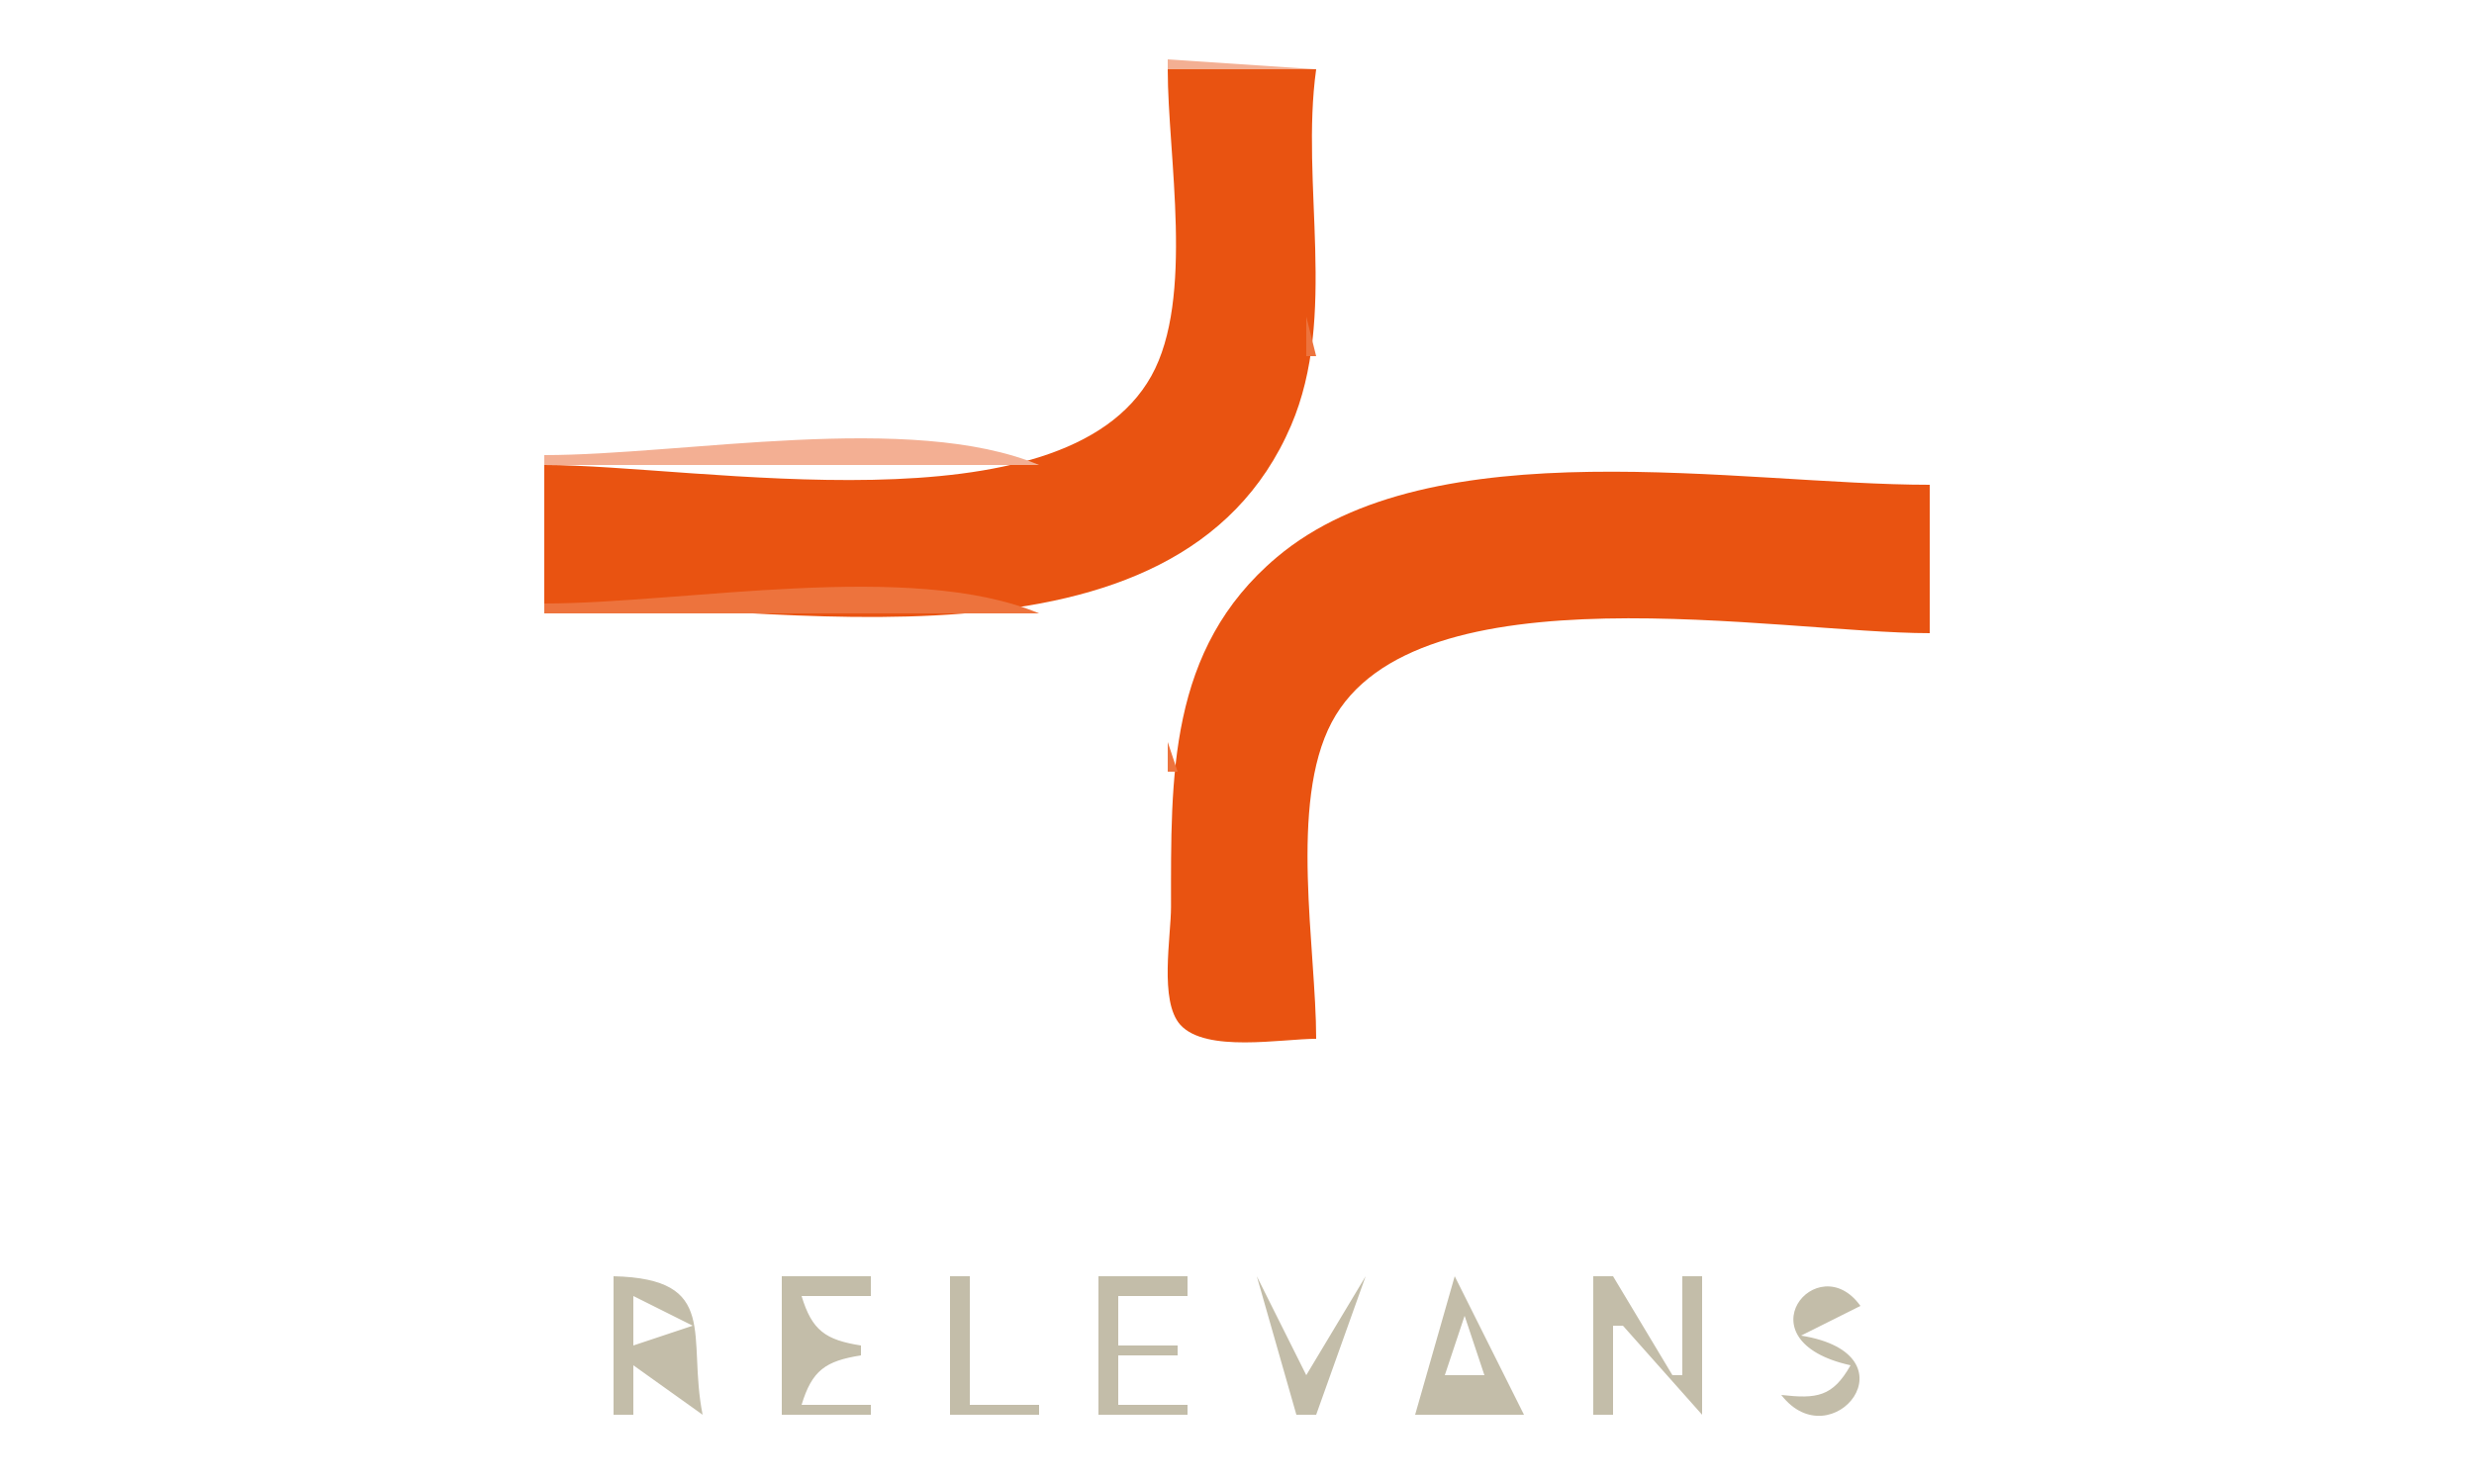<?xml version="1.0" standalone="yes"?>
<svg xmlns="http://www.w3.org/2000/svg" width="250" height="150">
<path style="fill:#ffffff; stroke:none;" d="M0 0L0 150L250 150L250 0L0 0z"/>
<path style="fill:#f3af93; stroke:none;" d="M118 6L118 7L133 7L118 6z"/>
<path style="fill:#e95311; stroke:none;" d="M118 7C118 15.81 120.723 30.142 116.347 37.996C107.434 53.995 70.619 47 55 47L55 61C78.387 61 119.007 69.738 130.468 43C135.204 31.949 131.385 18.586 133 7L118 7z"/>
<path style="fill:#ed733d; stroke:none;" d="M132 8L133 9L132 8M132 10L133 11L132 10M132 12L133 13L132 12M132 14L133 15L132 14M132 16L133 17L132 16M132 18L133 19L132 18M132 20L133 21L132 20M132 22L133 23L132 22M132 24L133 25L132 24M132 26L133 27L132 26M132 28L133 29L132 28M132 30L133 31L132 30M132 32L132 36L133 36L132 32z"/>
<path style="fill:#f3af93; stroke:none;" d="M117.333 34.667L117.667 35.333L117.333 34.667z"/>
<path style="fill:#ed733d; stroke:none;" d="M117 36L118 37L117 36z"/>
<path style="fill:#f3af93; stroke:none;" d="M132.333 36.667L132.667 37.333L132.333 36.667M116 37L117 38L116 37z"/>
<path style="fill:#ed733d; stroke:none;" d="M116 38L117 39L116 38z"/>
<path style="fill:#f3af93; stroke:none;" d="M115 39L116 40L115 39z"/>
<path style="fill:#ed733d; stroke:none;" d="M131 40L132 41L131 40z"/>
<path style="fill:#f3af93; stroke:none;" d="M131 41L132 42L131 41z"/>
<path style="fill:#ed733d; stroke:none;" d="M113 42L114 43L113 42M112 43L113 44L112 43z"/>
<path style="fill:#f3af93; stroke:none;" d="M130 43L131 44L130 43M110 44L111 45L110 44M108 45L109 46L108 45M129 45L130 46L129 45M55 46L55 47L105 47C92.11 41.591 69.049 46 55 46z"/>
<path style="fill:#ed733d; stroke:none;" d="M105 46L106 47L105 46M128 46L129 47L128 46z"/>
<path style="fill:#f3af93; stroke:none;" d="M128 47L129 48L128 47z"/>
<path style="fill:#ed733d; stroke:none;" d="M127 48L128 49L127 48M126 49L127 50L126 49z"/>
<path style="fill:#f3af93; stroke:none;" d="M142.667 49.333L143.333 49.667L142.667 49.333z"/>
<path style="fill:#ed733d; stroke:none;" d="M144.667 49.333L145.333 49.667L144.667 49.333z"/>
<path style="fill:#e95311; stroke:none;" d="M133 105C133 95.874 130.221 81.213 134.573 73.004C143.024 57.059 179.74 64 195 64L195 49C175.82 49 144.742 43.068 129.015 56.33C118.002 65.615 118.333 78.548 118.333 91.667C118.333 94.669 117.126 101.201 119.27 103.581C121.845 106.44 129.501 105 133 105z"/>
<path style="fill:#f3af93; stroke:none;" d="M139 50L140 51L139 50M125 51L126 52L125 51M136 51L137 52L136 51z"/>
<path style="fill:#ed733d; stroke:none;" d="M137 51L138 52L137 51M124 52L125 53L124 52z"/>
<path style="fill:#f3af93; stroke:none;" d="M134 52L135 53L134 52M123 53L124 54L123 53M132 53L133 54L132 53z"/>
<path style="fill:#ed733d; stroke:none;" d="M131 54L132 55L131 54M120 55L121 56L120 55z"/>
<path style="fill:#f3af93; stroke:none;" d="M129 55L130 56L129 55M119 56L120 57L119 56M128 56L129 57L128 56M127 57L128 58L127 57M116 58L117 59L116 58M126 58L127 59L126 58z"/>
<path style="fill:#ed733d; stroke:none;" d="M113 59L114 60L113 59z"/>
<path style="fill:#f3af93; stroke:none;" d="M114 59L115 60L114 59M125 59L126 60L125 59z"/>
<path style="fill:#ed733d; stroke:none;" d="M110 60L111 61L110 60z"/>
<path style="fill:#f3af93; stroke:none;" d="M111 60L112 61L111 60z"/>
<path style="fill:#ed733d; stroke:none;" d="M55 61L55 62L105 62C92.11 56.591 69.049 61 55 61z"/>
<path style="fill:#f3af93; stroke:none;" d="M105.667 61.333L106.333 61.667L105.667 61.333z"/>
<path style="fill:#ed733d; stroke:none;" d="M123 62L124 63L123 62z"/>
<path style="fill:#f3af93; stroke:none;" d="M122 63L123 64L122 63z"/>
<path style="fill:#ed733d; stroke:none;" d="M144 64L145 65L144 64z"/>
<path style="fill:#f3af93; stroke:none;" d="M145 64L146 65L145 64M121 65L122 66L121 65M142 65L143 66L142 65M140 66L141 67L140 66M120 67L121 68L120 67z"/>
<path style="fill:#ed733d; stroke:none;" d="M138 67L139 68L138 67M137 68L138 69L137 68z"/>
<path style="fill:#f3af93; stroke:none;" d="M119 69L120 70L119 69z"/>
<path style="fill:#ed733d; stroke:none;" d="M136 69L137 70L136 69M119 70L120 71L119 70z"/>
<path style="fill:#f3af93; stroke:none;" d="M135 71L136 72L135 71z"/>
<path style="fill:#ed733d; stroke:none;" d="M134 72L135 73L134 72z"/>
<path style="fill:#f3af93; stroke:none;" d="M118.333 73.667L118.667 74.333L118.333 73.667M134 73L135 74L134 73z"/>
<path style="fill:#ed733d; stroke:none;" d="M133 74L134 75L133 74M118 75L118 78L119 78L118 75z"/>
<path style="fill:#f3af93; stroke:none;" d="M133 75L134 76L133 75z"/>
<path style="fill:#ed733d; stroke:none;" d="M118 79L119 80L118 79M118 81L119 82L118 81M118 83L119 84L118 83M118 85L119 86L118 85M118 87L119 88L118 87M118 89L119 90L118 89M118 91L119 92L118 91M118 93L119 94L118 93M118 95L119 96L118 95M118 97L119 98L118 97M118 99L119 100L118 99M118 101L119 102L118 101M118.333 103.667L118.667 104.333L118.333 103.667z"/>
<path style="fill:#c3bda9; stroke:none;" d="M62 129L62 143L64 143L64 138L71 143C69.418 135.024 72.793 129.261 62 129M79 129L79 143L88 143L88 142L81 142C82.057 138.508 83.418 137.568 87 137L87 136C83.418 135.432 82.057 134.492 81 131L88 131L88 129L79 129M96 129L96 143L105 143L105 142L98 142L98 129L96 129M111 129L111 143L120 143L120 142L113 142L113 137L119 137L119 136L113 136L113 131L120 131L120 129L111 129M127 129L131 143L133 143L138 129L132 139L127 129M147 129L143 143L154 143L147 129M161 129L161 143L163 143L163 134L164 134L172 143L172 129L170 129L170 139L169 139L163 129L161 129M187 138C185.194 141.201 183.58 141.403 180 141C185.066 147.563 193.837 136.903 182 135L188 132C183.669 125.952 175.73 135.513 187 138z"/>
<path style="fill:#ffffff; stroke:none;" d="M64 131L64 136L70 134L64 131M148 133L146 139L150 139L148 133z"/>
</svg>
